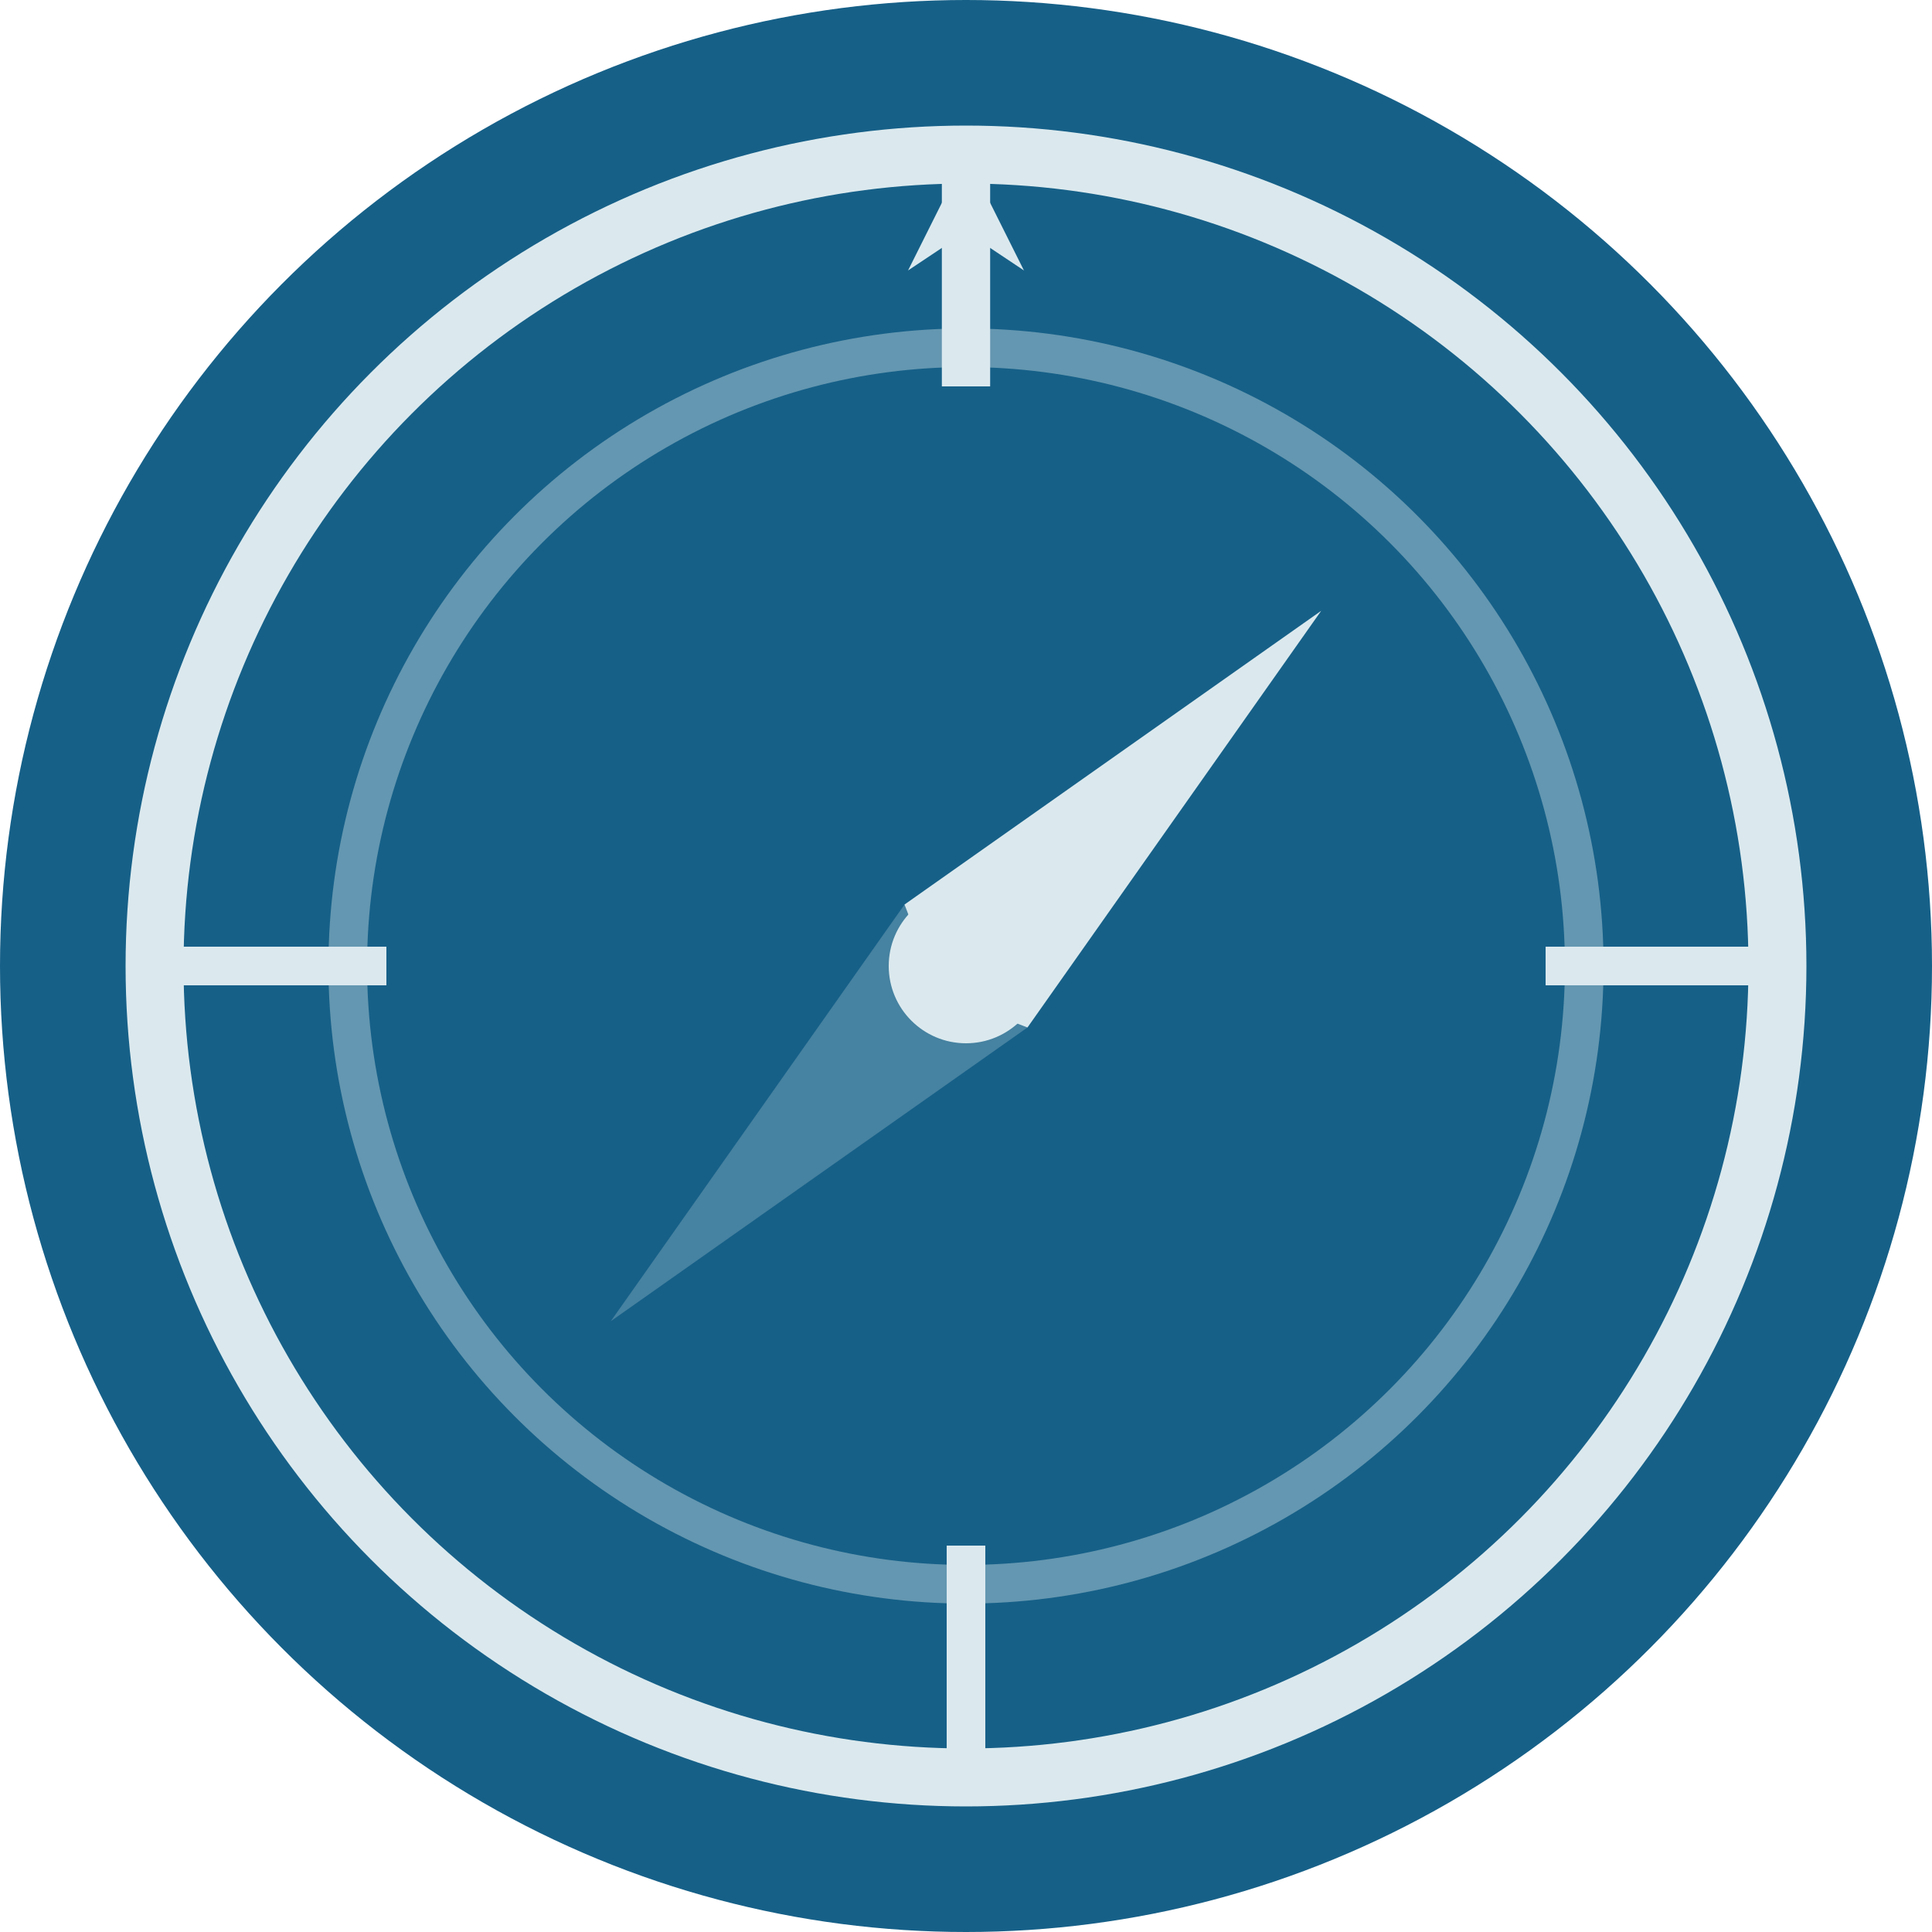 <svg viewBox="0 0 100 100" fill="none" xmlns="http://www.w3.org/2000/svg">
  <!-- Background circle for better visibility -->
  <circle cx="50" cy="50" r="50" fill="#166088"/>
  
  <!-- Outer compass circle -->
  <circle cx="50" cy="50" r="42" stroke="#dbe9ee" stroke-width="3" fill="none"/>
  
  <!-- Inner compass circle -->
  <circle cx="50" cy="50" r="32" stroke="#dbe9ee" stroke-width="2" fill="none" opacity="0.4"/>
  
  <!-- Compass direction markers -->
  <!-- North - emphasized -->
  <path d="M 50 8 L 47 14 L 50 12 L 53 14 Z" fill="#dbe9ee"/>
  <line x1="50" y1="8" x2="50" y2="20" stroke="#dbe9ee" stroke-width="2.5"/>
  
  <!-- East -->
  <line x1="92" y1="50" x2="80" y2="50" stroke="#dbe9ee" stroke-width="2"/>
  
  <!-- South -->
  <line x1="50" y1="92" x2="50" y2="80" stroke="#dbe9ee" stroke-width="2"/>
  
  <!-- West -->
  <line x1="8" y1="50" x2="20" y2="50" stroke="#dbe9ee" stroke-width="2"/>
  
  <!-- Compass needle pointing to Northeast (45 degrees) -->
  <g transform="translate(50, 50) rotate(45)">
    <!-- Northeast-pointing part (primary) -->
    <path d="M 0,-26 L 4.5,0 L 0,2 L -4.5,0 Z" fill="#dbe9ee"/>
    <!-- Southwest-pointing part (lighter) -->
    <path d="M 0,26 L -4.5,0 L 0,-2 L 4.5,0 Z" fill="#dbe9ee" opacity="0.25"/>
  </g>
  
  <!-- Center point -->
  <circle cx="50" cy="50" r="4" fill="#dbe9ee"/>
</svg>
